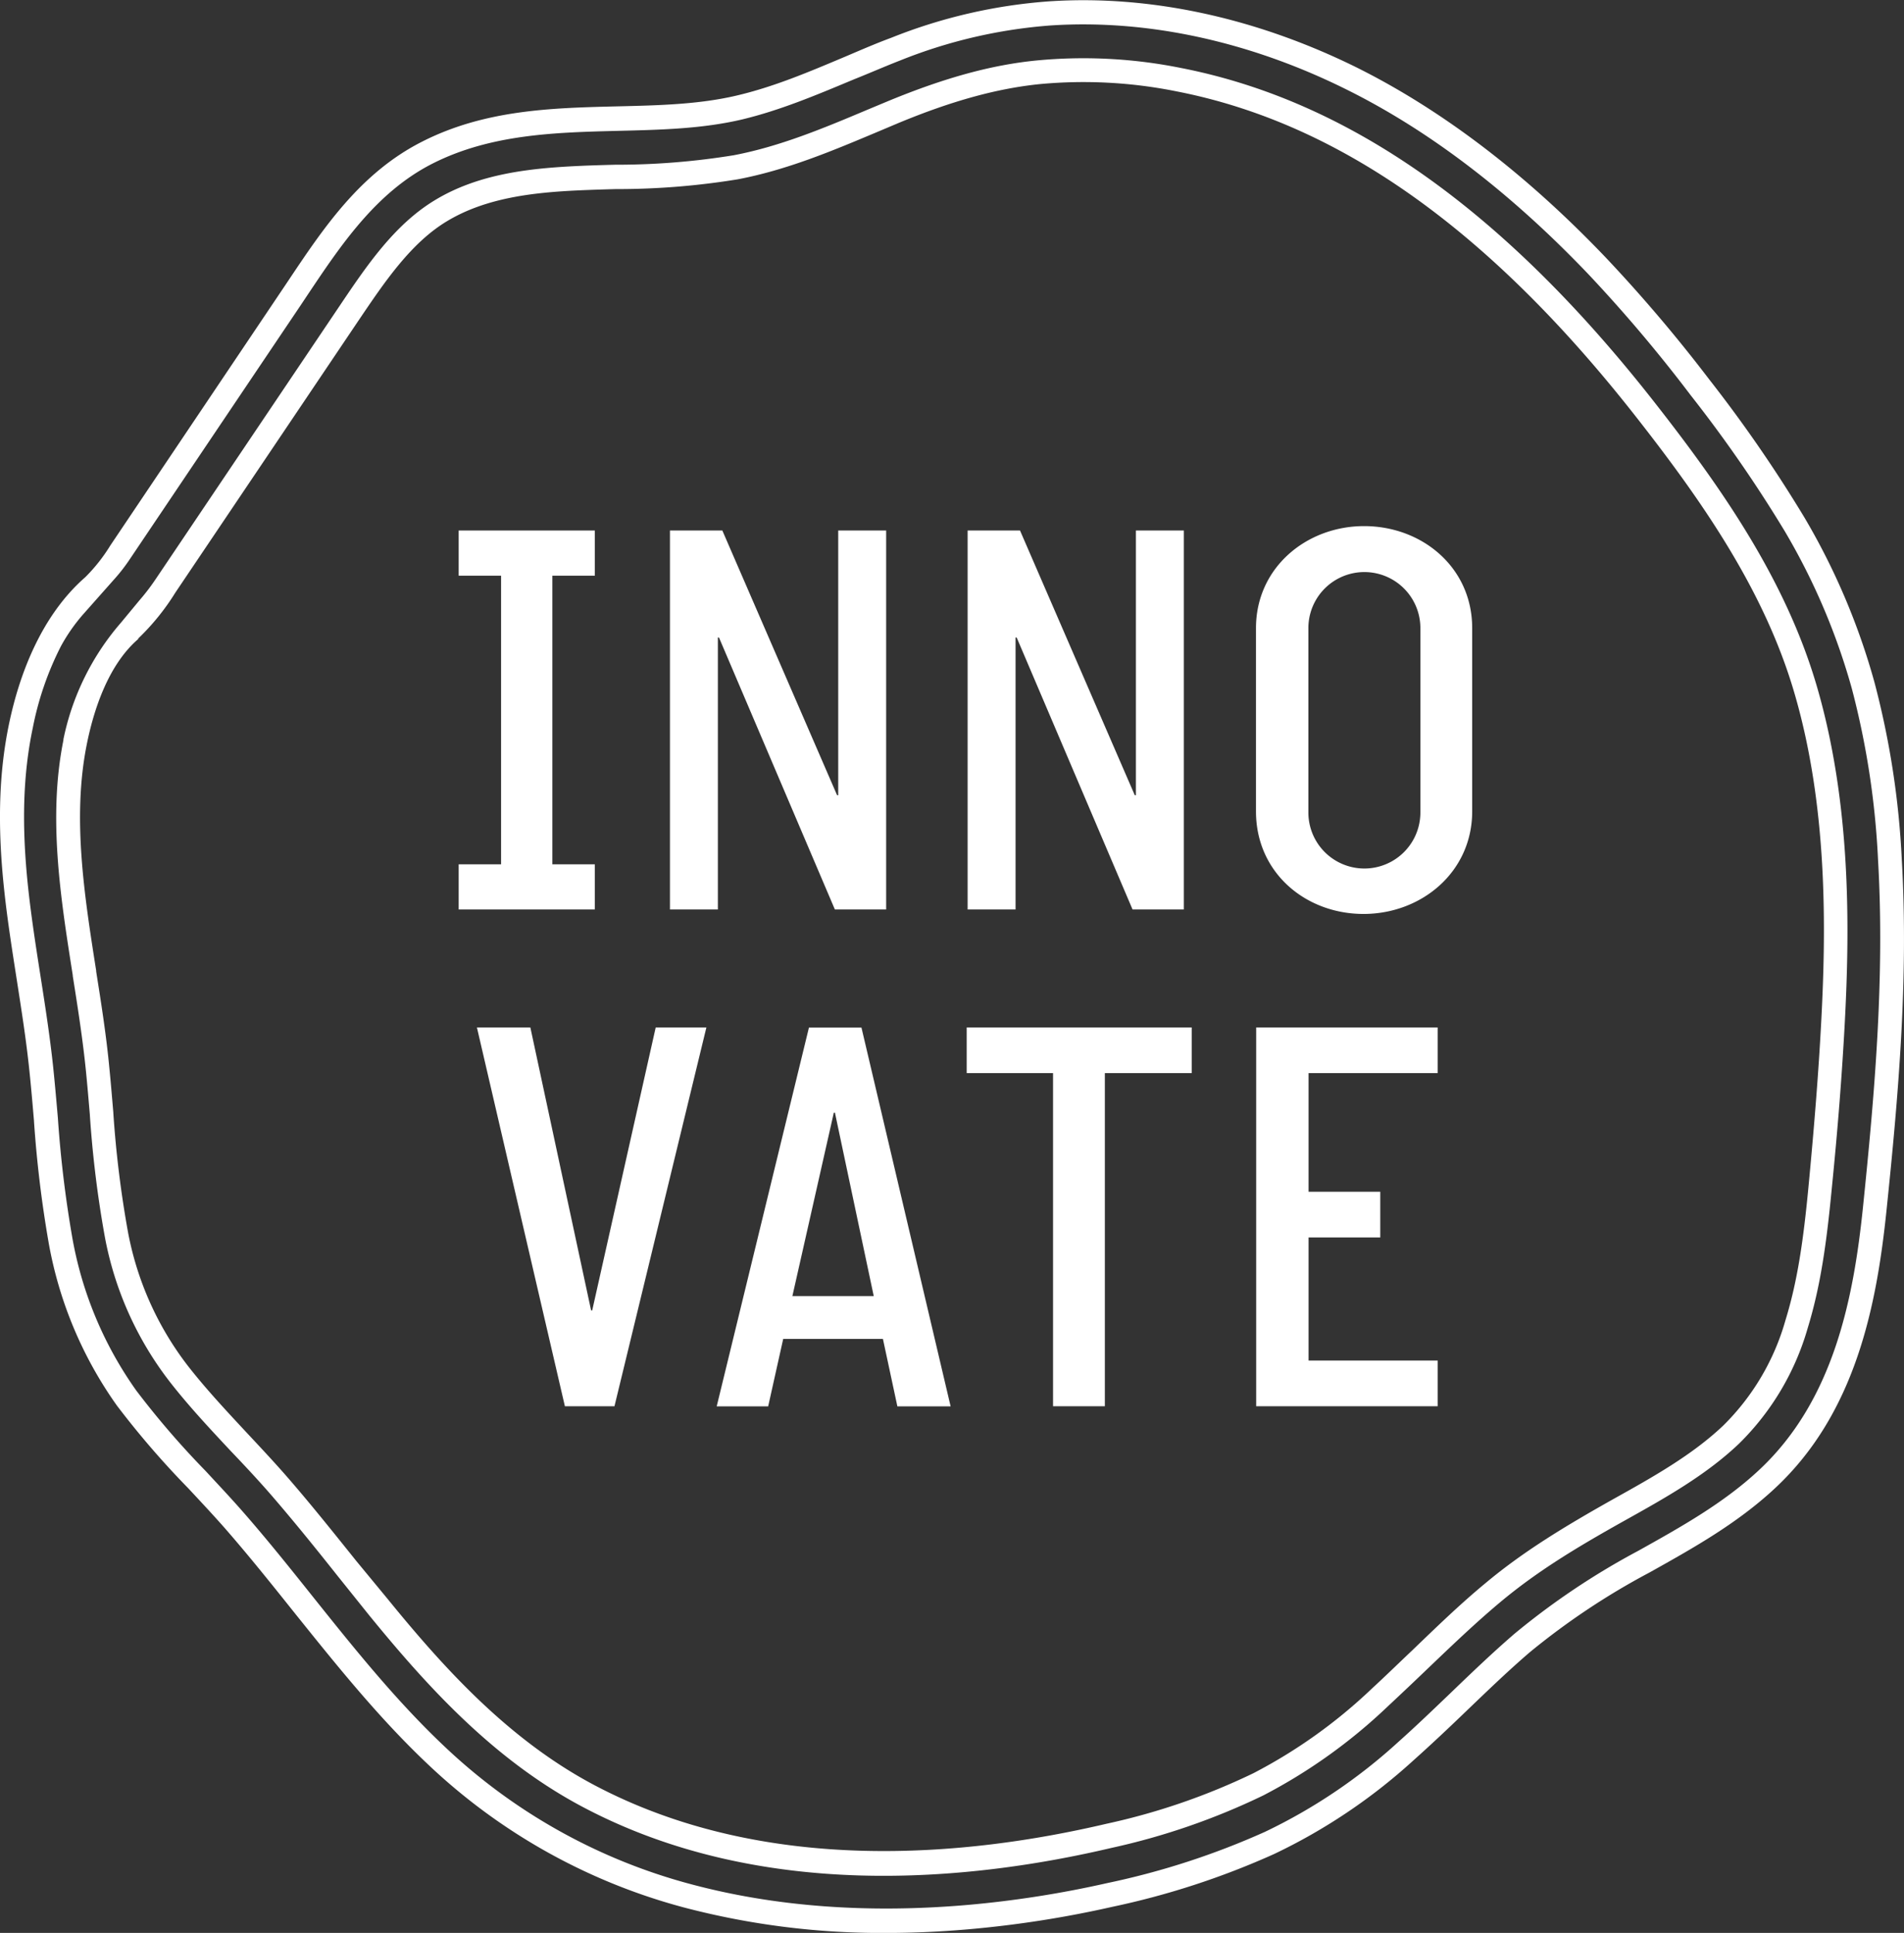 <svg xmlns="http://www.w3.org/2000/svg" xmlns:xlink="http://www.w3.org/1999/xlink" id="Ebene_1" data-name="Ebene 1" viewBox="0 0 290 294.39"><rect x="0" y="0" width="290" height="294.39" fill="#333333" stroke="none"/><defs><style>.cls-1{fill:none;}.cls-2{clip-path:url(#clip-path);}.cls-3{fill:#fff;}</style><clipPath id="clip-path" transform="translate(-5 -2.8)"><rect class="cls-1" x="5" y="2.8" width="290" height="294.39"></rect></clipPath></defs><g class="cls-2"><path class="cls-3" d="M26.09,100.09l-.13.12c-4.56,4-6.73,10.89-7.75,16-2.23,11.15-.36,23,1.44,34.44l0,.12c.76,4.79,1.54,9.75,2,14.62.23,2.31.42,4.62.61,6.84v.07a162.58,162.58,0,0,0,2.22,18.08,47.72,47.72,0,0,0,9.13,20.44c2.79,3.58,6,7,9.09,10.32,2.16,2.31,4.4,4.7,6.51,7.15,3.4,3.94,6.7,8.07,9.9,12.06l.11.14L64,246.28c8.67,10.66,18.49,21.48,31.44,28.36,26.22,13.91,56.94,10.9,78.09,5.93a100.36,100.36,0,0,0,22.36-7.69,78.53,78.53,0,0,0,18-12.84c2.11-1.94,4.22-4,6.25-5.92,3.57-3.43,7.24-7,11.13-10.21,5.74-4.8,12-8.6,19.55-12.84,5.86-3.27,11.92-6.65,16.67-11.17a36.42,36.42,0,0,0,9.45-16c1.88-6.08,2.76-12.48,3.5-20.23.94-9.85,1.56-17.86,1.95-25.2.76-14.28,1-32.91-4.14-50.31-4.62-15.67-14.22-29.3-23.92-41.69-22.42-28.65-45.36-44.92-70.11-49.75a71.64,71.64,0,0,0-20.84-1.11c-6.49.66-13.32,2.53-21.47,5.9L138.38,23c-6.66,2.8-13.54,5.69-21,7.11a113.92,113.92,0,0,1-18.23,1.49h-.39c-1.82.05-3.7.11-5.53.19-7,.32-14.2,1.12-20.13,4.69-5.52,3.31-9.52,9.27-13.4,15l-28,41.59a35.68,35.68,0,0,1-5.67,7m-8.36-3.71a26.94,26.94,0,0,0-3.39,4.86A47.11,47.11,0,0,0,10,113.63c-1.5,7.11-1.73,14.84-.72,24.32.49,4.56,1.21,9.18,1.91,13.65s1.41,9.05,1.9,13.63c.28,2.68.51,5.39.74,8v.06a175.18,175.18,0,0,0,2.18,18,57.37,57.37,0,0,0,9.74,23.29,130,130,0,0,0,10.52,12.21c1.85,2,3.74,4,5.54,6.05,3.77,4.29,7.4,8.83,10.9,13.22,6.18,7.73,12.57,15.72,19.91,22.66A87,87,0,0,0,110,289.71c12.83,3.47,27.1,4.55,42.41,3.22a160.31,160.31,0,0,0,21.26-3.33,117.23,117.23,0,0,0,24-7.8A83.19,83.19,0,0,0,218,268.09c2.68-2.39,5.31-4.92,7.87-7.37l.29-.28c3.07-2.95,6.25-6,9.55-8.84A112.34,112.34,0,0,1,254.52,239c6.39-3.57,13-7.24,18.42-12.32,11.38-10.62,14.38-26.18,15.81-40,1.73-16.86,3.34-34.83,2.3-52.82a125.4,125.4,0,0,0-4-26.2,99.44,99.44,0,0,0-10.24-24A205.84,205.84,0,0,0,262.51,63,224.6,224.6,0,0,0,247,44.64c-11.86-12.45-24.33-22-37.06-28.28-14.69-7.28-30.19-10.63-44.81-9.69a76.67,76.67,0,0,0-23,5.33c-2.39.93-4.83,2-7,2.86l0,0C129.27,17.31,123.83,19.6,118,21c-6.07,1.42-12.28,1.57-18.85,1.73-9.56.24-19.41.49-28.3,5-8.56,4.36-13.9,12.35-19.06,20.07l-1.12,1.68L24.75,88h0a26.63,26.63,0,0,1-2.09,2.73Zm8.59-2.15a31.82,31.82,0,0,0,2.35-3.06l.11-.16,28-41.59c4.1-6.09,8.34-12.39,14.55-16.13,6.61-4,14.38-4.84,21.79-5.19,1.87-.09,3.77-.14,5.6-.19h.39a111.52,111.52,0,0,0,17.68-1.44c7.07-1.34,13.77-4.15,20.25-6.88l3.5-1.46C149,14.61,156.13,12.66,163,12a75.12,75.12,0,0,1,21.86,1.15c25.64,5,49.28,21.71,72.26,51.08,9.92,12.68,19.77,26.66,24.56,42.94,5.29,18,5.07,37,4.29,51.59-.4,7.39-1,15.44-2,25.36-.77,8-1.68,14.6-3.65,21a40.2,40.2,0,0,1-10.44,17.55c-5.08,4.84-11.35,8.33-17.4,11.71-7.62,4.26-13.45,7.82-19,12.46-3.8,3.18-7.42,6.66-10.92,10-2.08,2-4.2,4-6.34,6a82.58,82.58,0,0,1-18.8,13.41,104.31,104.31,0,0,1-23.14,8c-21.74,5.11-53.37,8.17-80.56-6.26-13.52-7.17-23.64-18.31-32.57-29.27l-4.81-6c-3.17-4-6.45-8.06-9.8-11.95-2.07-2.4-4.28-4.76-6.42-7-3.15-3.37-6.42-6.86-9.31-10.58a51.36,51.36,0,0,1-9.84-22,166.13,166.13,0,0,1-2.28-18.51v-.06c-.19-2.22-.38-4.5-.61-6.79-.48-4.76-1.25-9.67-2-14.41v-.1c-1.86-11.8-3.79-24-1.42-35.79,0,0,0-.09,0-.13a39,39,0,0,1,8.76-17.76ZM140,297.2a118.4,118.4,0,0,1-30.9-3.9,90.45,90.45,0,0,1-38.93-21.79c-7.53-7.11-14-15.21-20.26-23-3.47-4.35-7.07-8.85-10.78-13.09-1.77-2-3.64-4-5.45-5.94A133.41,133.41,0,0,1,22.8,216.87a61.2,61.2,0,0,1-10.39-24.8,177.67,177.67,0,0,1-2.23-18.45v-.06c-.22-2.6-.45-5.29-.73-7.93-.47-4.49-1.18-9-1.87-13.44S6.13,143,5.64,138.36c-1.06-9.89-.81-18,.78-25.52C7.85,106.11,11,96.81,18,90.7a26,26,0,0,0,3.81-4.83l27-40.17c5.42-8.11,11-16.5,20.43-21.3C78.83,19.5,89.08,19.24,99,19c6.43-.15,12.46-.3,18.17-1.64s10.88-3.54,16.49-5.9l0,0c2.17-.92,4.63-2,7.07-2.9A80.12,80.12,0,0,1,164.86,3c15.25-1,31.36,2.49,46.62,10,13.1,6.5,25.91,16.26,38.07,29a230,230,0,0,1,15.8,18.61,210.21,210.21,0,0,1,14.52,21.07,103.64,103.64,0,0,1,10.62,25,129.54,129.54,0,0,1,4.17,27c1.06,18.27-.56,36.41-2.32,53.43-1.5,14.52-4.69,30.92-17,42.37-5.77,5.38-12.55,9.16-19.1,12.82A109.3,109.3,0,0,0,238,254.45c-3.23,2.77-6.36,5.79-9.4,8.7l-.29.28c-2.58,2.48-5.24,5-8,7.46a86.76,86.76,0,0,1-21.25,14.29,120.77,120.77,0,0,1-24.68,8.05,163.59,163.59,0,0,1-21.73,3.4q-6.48.57-12.73.57" transform="translate(-5 -2.8)"></path></g><polygon class="cls-3" points="90.6 138.52 90.6 131.64 84.13 131.64 84.13 87.68 90.6 87.68 90.6 80.8 69.86 80.8 69.86 87.68 76.32 87.68 76.32 131.64 69.86 131.64 69.86 138.52 90.6 138.52"></polygon><polygon class="cls-3" points="134.97 138.52 134.97 80.8 127.67 80.8 127.67 121.12 127.5 121.12 110.02 80.8 102.04 80.8 102.04 138.52 109.34 138.52 109.34 97.1 109.51 97.1 127.16 138.52 134.97 138.52"></polygon><polygon class="cls-3" points="180.31 138.52 180.31 80.8 173.01 80.8 173.01 121.12 172.84 121.12 155.36 80.8 147.38 80.8 147.38 138.52 154.68 138.52 154.68 97.1 154.85 97.1 172.5 138.52 180.31 138.52"></polygon><g class="cls-2"><path class="cls-3" d="M221.34,126.55a8.53,8.53,0,0,1-17.06,0V98.46a8.53,8.53,0,0,1,17.06,0Zm7.89-28.09c0-9.25-7.64-15.53-16.46-15.53S196.3,89.29,196.3,98.46v27.92c0,9.34,7.56,15.62,16.38,15.62s16.55-6.37,16.55-15.62Z" transform="translate(-5 -2.8)"></path></g><polygon class="cls-3" points="93.59 214.18 107.59 156.49 99.87 156.49 90.2 199.58 90.03 199.58 80.78 156.49 72.64 156.49 86.04 214.18 93.59 214.18"></polygon><path class="cls-3" d="M149.79,217l-13.58-57.69h-8L114.16,217H122l2.29-10.27h15.19l2.2,10.27Zm-11.71-16.8H125.69L132,172.27h.17Z" transform="translate(-5 -2.8)"></path><polygon class="cls-3" points="218.97 214.18 218.97 207.22 199.31 207.22 199.31 188.47 210.23 188.47 210.23 181.51 199.31 181.51 199.31 163.44 218.97 163.44 218.97 156.49 191.33 156.49 191.33 214.18 218.97 214.18"></polygon><polygon class="cls-3" points="168.28 214.18 168.28 163.44 181.51 163.44 181.51 156.49 147.24 156.49 147.24 163.44 160.39 163.44 160.39 214.18 168.28 214.18"></polygon></svg>